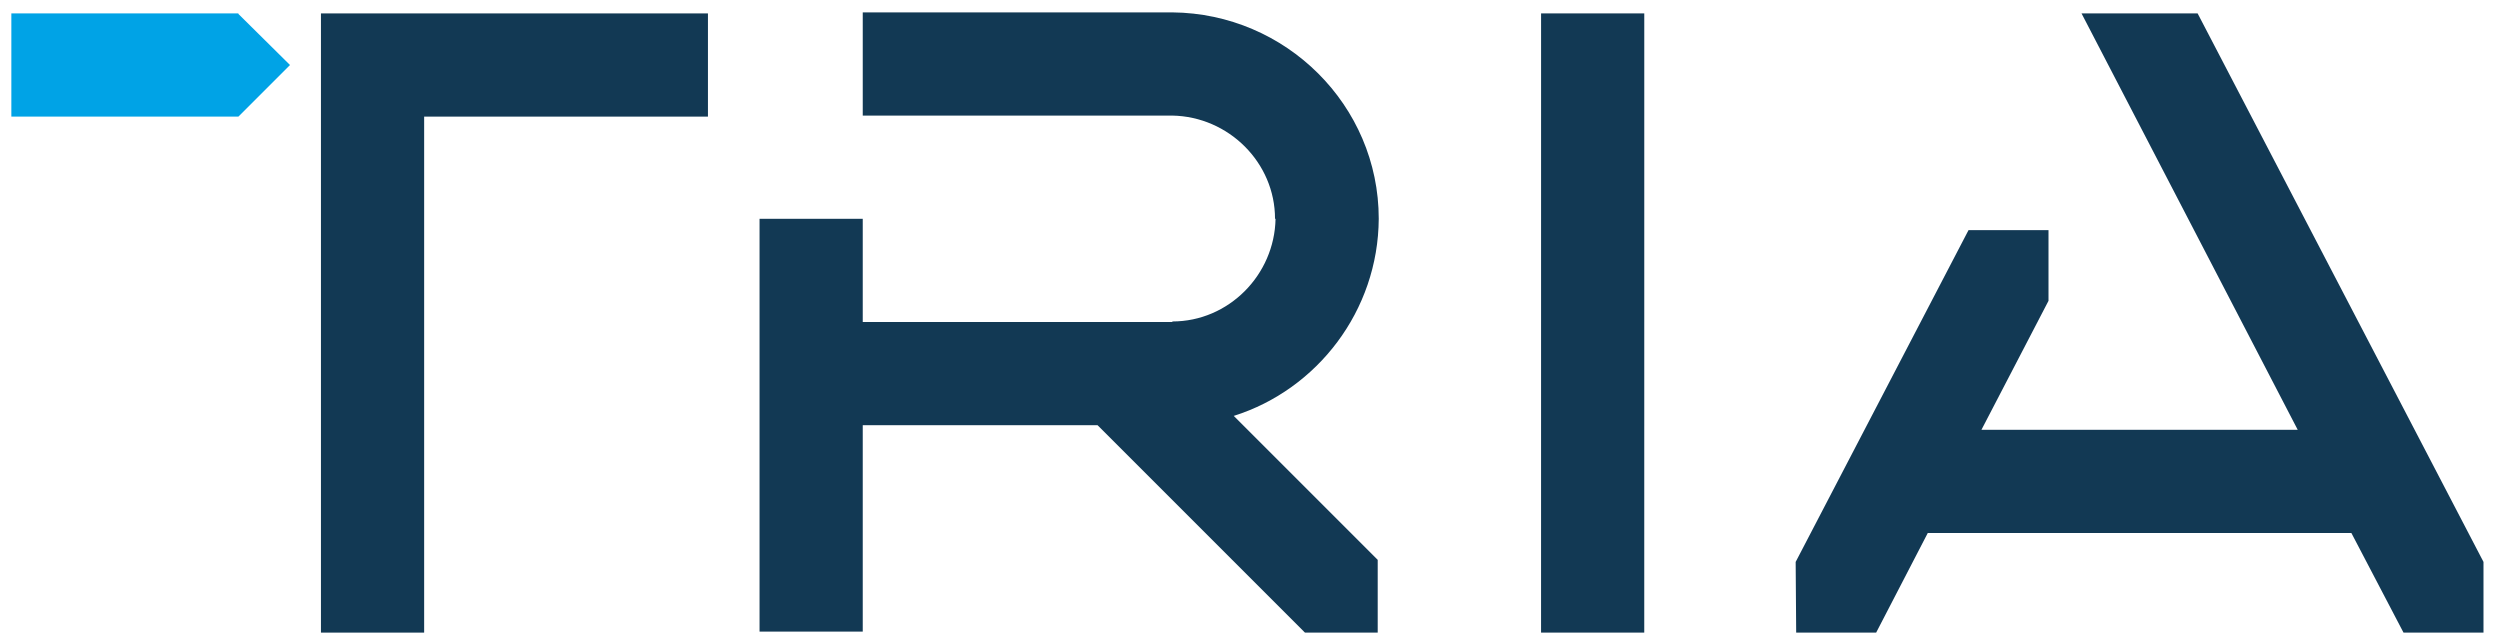 <?xml version="1.0" encoding="utf-8"?>
<!-- Generator: Adobe Illustrator 28.0.0, SVG Export Plug-In . SVG Version: 6.00 Build 0)  -->
<svg version="1.1" id="Layer_1" xmlns="http://www.w3.org/2000/svg" xmlns:xlink="http://www.w3.org/1999/xlink" x="0px" y="0px"
	 viewBox="0 0 484.5 124" style="enable-background:new 0 0 484.5 124;" xml:space="preserve">
<style type="text/css">
	.st0{fill:#123954;}
	.st1{fill:#00A3E6;}
</style>
<rect x="248.6" y="52.6" transform="matrix(-3.992064e-05 1 -1 -3.992064e-05 371.271 -246.004)" class="st0" width="120" height="20"/>
<path class="st0" d="M267.2,42.4c0-22-18-39.8-40-40v0l-60,0v20l60,0v0c10.9,0.2,19.9,9.1,19.9,20h0.1c-0.2,10.9-9.1,19.9-20,19.9
	v0.1h-14.6l-45.4,0v-20h-20l0,80h20v-40h45.4h0.1l40.2,40.2h14.1v-14.1l-27.9-27.9C255.3,75.5,267.1,60.2,267.2,42.4z"/>
<g>
	<polygon class="st1" points="46.2,2.7 46.2,2.6 2.2,2.6 2.2,22.6 46.2,22.6 56.2,12.6 	"/>
	<polygon class="st0" points="137.2,2.6 62.2,2.6 62.2,19.6 62.2,22.6 62.2,122.6 82.2,122.6 82.2,22.6 137.2,22.6 	"/>
</g>
<polygon class="st0" points="425.9,2.6 403.4,2.6 445.3,83.3 384,83.3 397,58.3 397,44.6 381.5,44.6 348,108.9 348.1,122.6 
	363.6,122.6 363.6,122.6 373.6,103.3 455.7,103.3 465.8,122.6 465.8,122.6 465.8,122.6 481.3,122.6 481.3,108.9 "/>
</svg>

